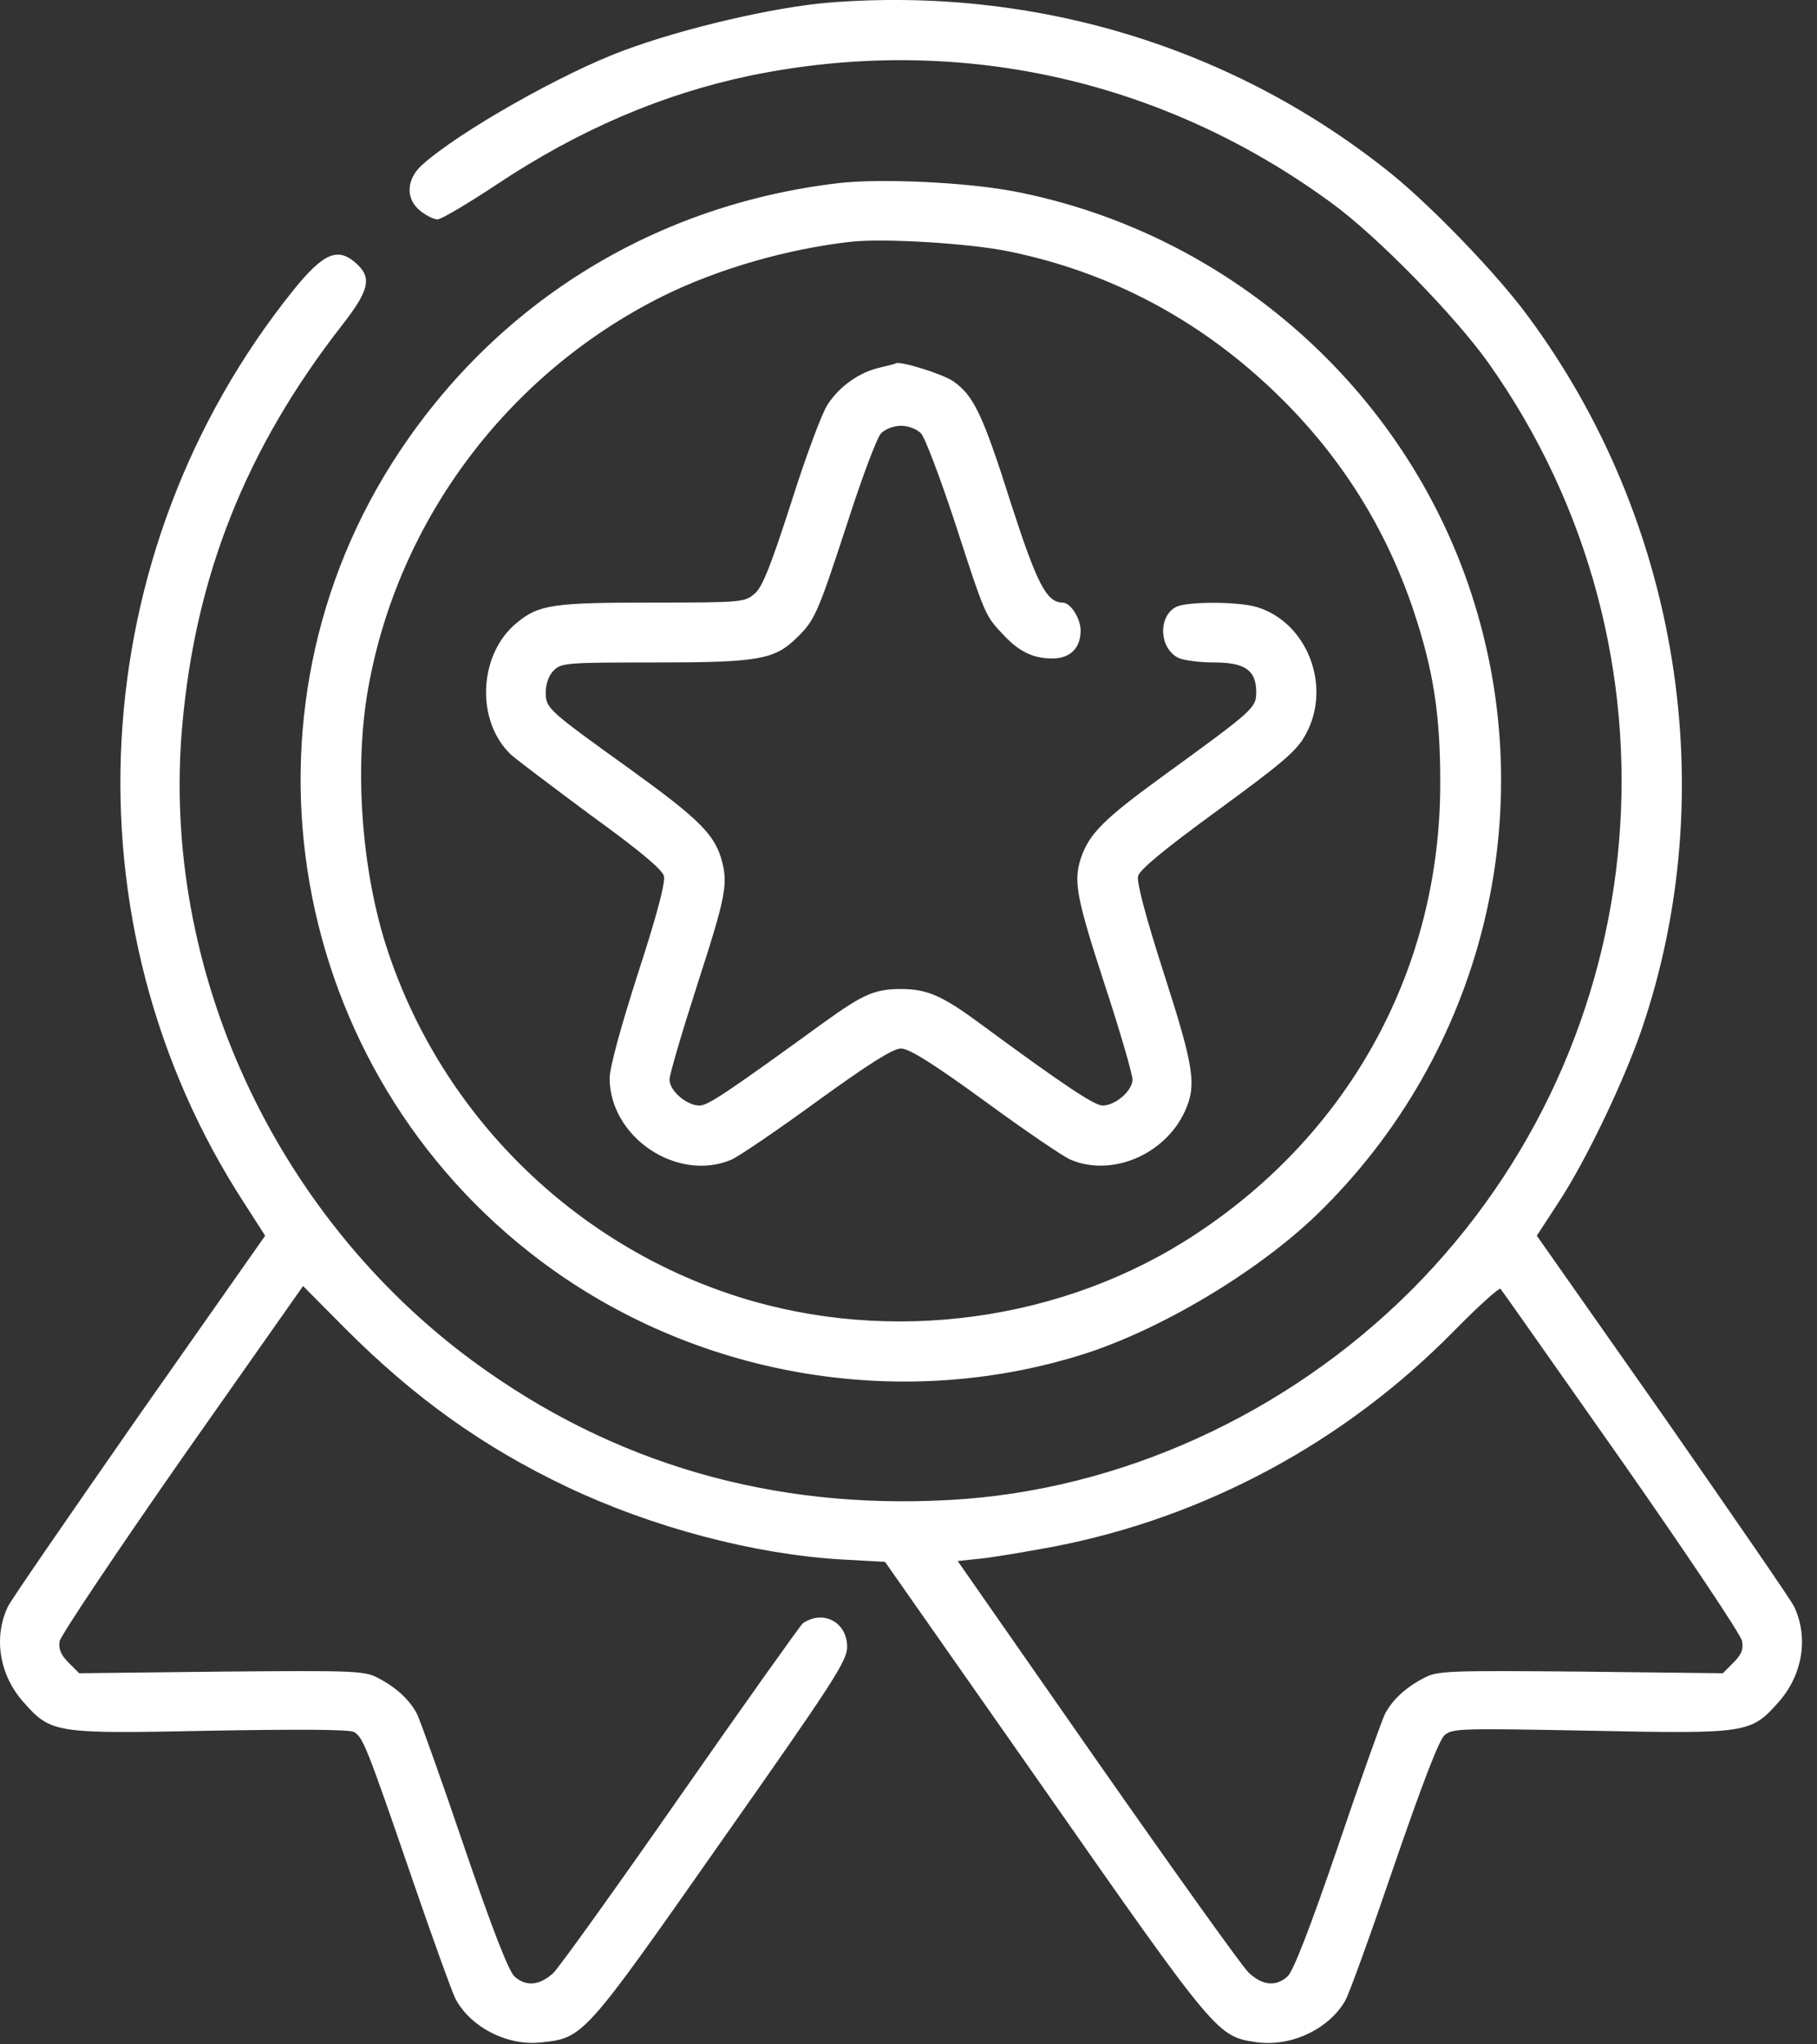 <svg width="40" height="45" viewBox="0 0 40 45" fill="none" xmlns="http://www.w3.org/2000/svg">
<rect x="0" y="0" width="40" height="45" fill="#333333" stroke="none"/>
<path d="M18.253 0.057C17.049 0.154 15.046 0.62 13.728 1.112C12.375 1.613 10.099 2.904 9.299 3.625C8.939 3.941 8.922 4.381 9.255 4.644C9.387 4.75 9.554 4.829 9.633 4.829C9.712 4.829 10.292 4.486 10.916 4.073C12.735 2.86 14.58 2.07 16.513 1.665C21.039 0.734 25.581 1.727 29.325 4.477C30.326 5.207 32.04 6.964 32.769 7.992C37.25 14.319 36.521 22.947 31.056 28.413C28.323 31.137 24.641 32.815 20.907 33.017C17.006 33.237 13.491 32.217 10.433 29.977C6.039 26.752 3.544 21.322 4.01 15.997C4.3 12.675 5.416 9.872 7.524 7.166C8.122 6.402 8.192 6.12 7.858 5.813C7.445 5.426 7.129 5.558 6.461 6.384C1.813 12.166 1.374 20.329 5.38 26.488L5.837 27.2L3.043 31.18C1.514 33.377 0.214 35.258 0.17 35.372C-0.146 36.048 -0.015 36.866 0.513 37.463C1.128 38.157 1.207 38.166 4.634 38.096C6.602 38.061 7.674 38.069 7.788 38.122C7.99 38.236 8.069 38.43 9.071 41.347C9.519 42.656 9.95 43.842 10.02 43.983C10.345 44.616 11.162 45.037 11.9 44.958C12.849 44.862 12.849 44.853 15.881 40.53C18.359 37.006 18.649 36.558 18.649 36.251C18.649 35.706 18.121 35.425 17.673 35.732C17.621 35.776 16.417 37.463 15.002 39.493C13.587 41.523 12.322 43.289 12.181 43.429C11.883 43.702 11.584 43.737 11.329 43.508C11.206 43.412 10.828 42.437 10.222 40.661C9.721 39.185 9.247 37.858 9.176 37.718C9.009 37.41 8.728 37.147 8.324 36.936C8.034 36.778 7.806 36.769 4.88 36.795L1.743 36.831L1.505 36.593C1.339 36.426 1.286 36.294 1.312 36.127C1.339 35.996 2.551 34.186 4.01 32.094L6.672 28.307L7.604 29.247C9.124 30.767 10.626 31.848 12.498 32.736C14.369 33.623 16.601 34.212 18.517 34.326L19.483 34.379L22.998 39.396C26.768 44.791 26.803 44.827 27.646 44.95C28.402 45.064 29.237 44.677 29.606 44.053C29.694 43.913 30.177 42.568 30.687 41.075C31.319 39.238 31.68 38.298 31.803 38.192C31.978 38.043 32.18 38.043 35.001 38.096C38.472 38.166 38.542 38.157 39.157 37.463C39.684 36.866 39.816 36.048 39.5 35.372C39.456 35.258 38.155 33.377 36.627 31.18L33.832 27.2L34.307 26.471C34.913 25.548 35.73 23.843 36.135 22.675C37.927 17.447 36.978 11.454 33.621 6.938C32.954 6.033 31.539 4.565 30.643 3.836C27.181 1.042 22.787 -0.303 18.253 0.057ZM35.695 32.147C37.127 34.194 38.322 35.978 38.349 36.119C38.384 36.303 38.34 36.417 38.164 36.593L37.927 36.831L34.79 36.795C31.864 36.769 31.636 36.778 31.346 36.936C30.941 37.147 30.66 37.41 30.493 37.718C30.423 37.858 29.948 39.185 29.448 40.661C28.841 42.437 28.463 43.412 28.34 43.508C28.086 43.737 27.787 43.702 27.488 43.421C27.348 43.289 25.854 41.197 24.158 38.772L21.083 34.361L21.575 34.309C21.856 34.282 22.576 34.159 23.191 34.045C26.522 33.404 29.606 31.743 32.005 29.3C32.541 28.755 32.998 28.342 33.033 28.369C33.059 28.395 34.254 30.1 35.695 32.147Z" fill="white"/>
<path d="M18.474 4.029C14.467 4.495 11.014 6.604 8.799 9.934C4.951 15.707 6.321 23.562 11.901 27.754C15.284 30.293 19.765 31.075 23.79 29.827C25.521 29.291 27.682 28 29 26.726C32.647 23.184 33.965 17.877 32.392 13.071C30.916 8.546 27.023 5.119 22.331 4.214C21.285 4.012 19.405 3.924 18.474 4.029ZM22.199 5.532C24.44 5.989 26.426 7.043 28.104 8.669C29.51 10.031 30.503 11.612 31.118 13.44C31.557 14.758 31.706 15.724 31.706 17.218C31.715 21.278 29.747 24.907 26.338 27.156C23.421 29.089 19.607 29.608 16.25 28.544C12.63 27.393 9.748 24.555 8.544 20.953C7.964 19.23 7.789 16.919 8.105 15.153C8.764 11.445 11.18 8.229 14.563 6.533C15.776 5.927 17.322 5.479 18.737 5.321C19.475 5.242 21.338 5.356 22.199 5.532Z" fill="white"/>
<path d="M19.378 8.089C18.912 8.194 18.482 8.502 18.218 8.906C18.095 9.09 17.735 10.057 17.419 11.059C16.979 12.421 16.786 12.921 16.619 13.062C16.399 13.255 16.347 13.264 14.37 13.264C12.173 13.264 11.857 13.308 11.373 13.712C10.53 14.406 10.468 15.874 11.25 16.612C11.356 16.709 12.146 17.306 12.999 17.939C14.08 18.721 14.581 19.142 14.616 19.283C14.651 19.424 14.457 20.162 14.044 21.427C13.658 22.631 13.421 23.501 13.421 23.738C13.429 25.038 14.906 26.023 16.092 25.531C16.259 25.46 17.111 24.88 17.99 24.239C19.132 23.413 19.659 23.079 19.835 23.079C20.011 23.079 20.547 23.413 21.68 24.239C22.568 24.889 23.42 25.469 23.578 25.531C24.483 25.908 25.643 25.416 26.082 24.467C26.346 23.887 26.293 23.51 25.625 21.436C25.221 20.179 25.019 19.415 25.054 19.283C25.09 19.142 25.643 18.686 26.812 17.833C28.253 16.779 28.552 16.524 28.745 16.164C29.325 15.109 28.78 13.695 27.664 13.361C27.242 13.238 26.118 13.238 25.889 13.361C25.485 13.572 25.52 14.283 25.951 14.486C26.074 14.538 26.425 14.582 26.733 14.582C27.409 14.582 27.655 14.758 27.655 15.232C27.655 15.584 27.603 15.628 25.608 17.078C24.29 18.035 23.982 18.352 23.798 18.879C23.631 19.397 23.684 19.722 24.316 21.664C24.659 22.701 24.931 23.65 24.931 23.764C24.931 24.01 24.553 24.335 24.272 24.335C24.088 24.335 23.358 23.843 21.592 22.543C20.749 21.919 20.415 21.77 19.835 21.77C19.255 21.77 19 21.884 18.122 22.517C15.978 24.072 15.582 24.335 15.398 24.335C15.117 24.335 14.739 24.01 14.739 23.764C14.739 23.65 15.02 22.701 15.354 21.664C15.986 19.705 16.039 19.45 15.872 18.879C15.705 18.352 15.363 18.009 13.904 16.955C12.032 15.61 12.015 15.593 12.015 15.232C12.015 15.048 12.085 14.863 12.19 14.758C12.357 14.591 12.48 14.582 14.414 14.582C16.698 14.582 17.05 14.521 17.542 14.037C17.937 13.651 17.998 13.519 18.658 11.498C18.974 10.514 19.308 9.626 19.396 9.538C19.492 9.442 19.677 9.372 19.835 9.372C19.993 9.372 20.178 9.442 20.274 9.538C20.362 9.626 20.696 10.514 21.021 11.498C21.68 13.528 21.689 13.554 22.067 13.95C22.427 14.345 22.743 14.494 23.165 14.494C23.561 14.494 23.789 14.266 23.789 13.879C23.789 13.616 23.569 13.264 23.394 13.264C23.042 13.264 22.831 12.86 22.26 11.094C21.628 9.099 21.434 8.704 20.977 8.387C20.74 8.229 19.791 7.93 19.712 8.001C19.712 8.01 19.554 8.045 19.378 8.089Z" fill="white"/>
</svg>

